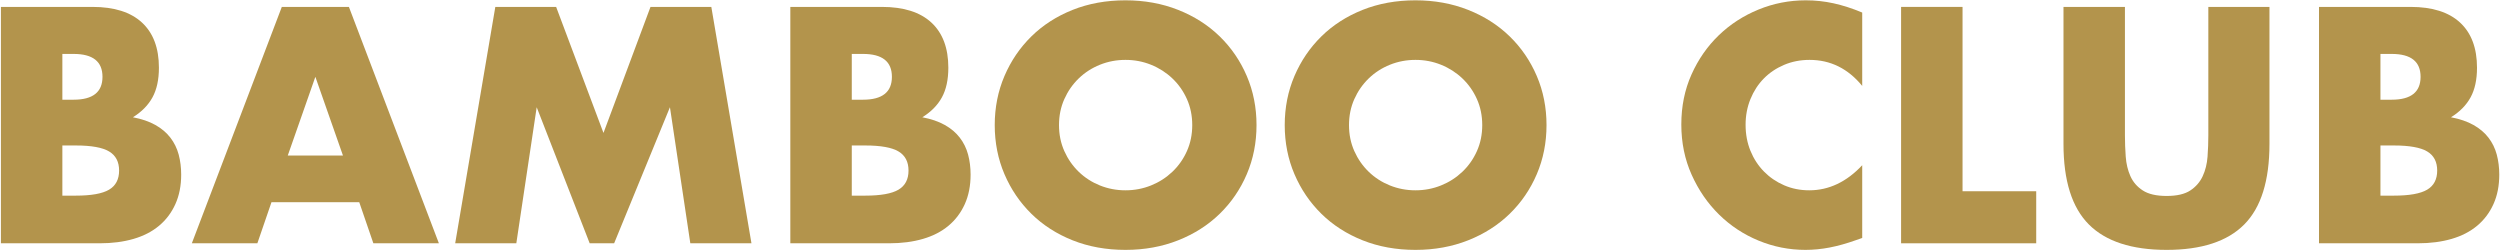 <?xml version="1.0" encoding="UTF-8"?>
<svg width="2281px" height="228px" viewBox="0 0 2281 228" version="1.1" xmlns="http://www.w3.org/2000/svg" xmlns:xlink="http://www.w3.org/1999/xlink">
    <!-- Generator: Sketch 41.2 (35397) - http://www.bohemiancoding.com/sketch -->
    <title>Group</title>
    <desc>Created with Sketch.</desc>
    <defs></defs>
    <g id="Page-1" stroke="none" stroke-width="1" fill="none" fill-rule="evenodd">
        <g id="Group" fill="#B3944C">
            <path d="M56.896,178.5 L69.196,178.5 C83.308,178.5 93.415,176.689 99.517,173.065 C105.619,169.442 108.671,163.626 108.671,155.617 C108.671,147.607 105.619,141.791 99.517,138.168 C93.415,134.545 83.308,132.733 69.196,132.733 L56.896,132.733 L56.896,178.5 Z M56.896,90.97 L67.194,90.97 C84.738,90.97 93.51,84.01 93.51,70.089 C93.51,56.168 84.738,49.207 67.194,49.207 L56.896,49.207 L56.896,90.97 Z M0.831,6.301 L84.357,6.301 C104.189,6.301 119.254,11.068 129.552,20.603 C139.85,30.138 144.998,43.868 144.998,61.793 C144.998,72.663 143.044,81.674 139.134,88.825 C135.225,95.976 129.266,102.031 121.257,106.989 C129.266,108.514 136.083,110.85 141.709,113.997 C147.334,117.143 151.911,121.005 155.439,125.582 C158.967,130.158 161.494,135.307 163.019,141.028 C164.545,146.749 165.308,152.851 165.308,159.335 C165.308,169.442 163.544,178.405 160.016,186.223 C156.488,194.042 151.53,200.621 145.141,205.961 C138.753,211.3 130.982,215.305 121.829,217.975 C112.675,220.644 102.378,221.979 90.936,221.979 L0.831,221.979 L0.831,6.301 L0.831,6.301 Z" id="Fill-21"></path>
            <path d="M312.907,141.886 L287.735,70.089 L262.563,141.886 L312.907,141.886 Z M327.782,184.507 L247.689,184.507 L234.817,221.979 L175.033,221.979 L257.128,6.301 L318.342,6.301 L400.437,221.979 L340.654,221.979 L327.782,184.507 L327.782,184.507 Z" id="Fill-22"></path>
            <polyline id="Fill-23" points="415.312 221.979 451.926 6.301 507.419 6.301 550.612 121.291 593.518 6.301 649.011 6.301 685.625 221.979 629.846 221.979 611.253 97.835 560.337 221.979 538.026 221.979 489.684 97.835 471.091 221.979 415.312 221.979"></polyline>
            <path d="M777.16,178.5 L789.46,178.5 C803.572,178.5 813.679,176.689 819.781,173.065 C825.883,169.442 828.934,163.626 828.934,155.617 C828.934,147.607 825.883,141.791 819.781,138.168 C813.679,134.545 803.572,132.733 789.46,132.733 L777.16,132.733 L777.16,178.5 Z M777.16,90.97 L787.458,90.97 C805.002,90.97 813.774,84.01 813.774,70.089 C813.774,56.168 805.002,49.207 787.458,49.207 L777.16,49.207 L777.16,90.97 Z M721.095,6.301 L804.62,6.301 C824.453,6.301 839.518,11.068 849.816,20.603 C860.113,30.138 865.262,43.868 865.262,61.793 C865.262,72.663 863.308,81.674 859.398,88.825 C855.489,95.976 849.53,102.031 841.52,106.989 C849.53,108.514 856.347,110.85 861.973,113.997 C867.598,117.143 872.175,121.005 875.703,125.582 C879.231,130.158 881.757,135.307 883.283,141.028 C884.809,146.749 885.571,152.851 885.571,159.335 C885.571,169.442 883.807,178.405 880.28,186.223 C876.752,194.042 871.794,200.621 865.405,205.961 C859.017,211.3 851.246,215.305 842.092,217.975 C832.939,220.644 822.641,221.979 811.199,221.979 L721.095,221.979 L721.095,6.301 L721.095,6.301 Z" id="Fill-24"></path>
            <path d="M966.236,114.14 C966.236,122.721 967.857,130.635 971.099,137.882 C974.341,145.128 978.727,151.421 984.257,156.761 C989.788,162.1 996.224,166.248 1003.565,169.204 C1010.907,172.16 1018.678,173.637 1026.878,173.637 C1035.078,173.637 1042.849,172.16 1050.191,169.204 C1057.533,166.248 1064.016,162.1 1069.642,156.761 C1075.268,151.421 1079.701,145.128 1082.943,137.882 C1086.185,130.635 1087.806,122.721 1087.806,114.14 C1087.806,105.559 1086.185,97.645 1082.943,90.398 C1079.701,83.152 1075.268,76.859 1069.642,71.519 C1064.016,66.18 1057.533,62.032 1050.191,59.076 C1042.849,56.12 1035.078,54.642 1026.878,54.642 C1018.678,54.642 1010.907,56.12 1003.565,59.076 C996.224,62.032 989.788,66.18 984.257,71.519 C978.727,76.859 974.341,83.152 971.099,90.398 C967.857,97.645 966.236,105.559 966.236,114.14 Z M907.597,114.14 C907.597,98.121 910.553,83.199 916.464,69.374 C922.376,55.548 930.576,43.487 941.064,33.189 C951.553,22.891 964.091,14.834 978.679,9.018 C993.268,3.202 1009.334,0.294 1026.878,0.294 C1044.232,0.294 1060.25,3.202 1074.934,9.018 C1089.618,14.834 1102.251,22.891 1112.835,33.189 C1123.419,43.487 1131.666,55.548 1137.578,69.374 C1143.49,83.199 1146.445,98.121 1146.445,114.14 C1146.445,130.158 1143.49,145.081 1137.578,158.906 C1131.666,172.732 1123.419,184.793 1112.835,195.091 C1102.251,205.389 1089.618,213.446 1074.934,219.262 C1060.25,225.078 1044.232,227.986 1026.878,227.986 C1009.334,227.986 993.268,225.078 978.679,219.262 C964.091,213.446 951.553,205.389 941.064,195.091 C930.576,184.793 922.376,172.732 916.464,158.906 C910.553,145.081 907.597,130.158 907.597,114.14 L907.597,114.14 Z" id="Fill-25"></path>
            <path d="M1230.829,114.14 C1230.829,122.721 1232.45,130.635 1235.692,137.882 C1238.934,145.128 1243.32,151.421 1248.85,156.761 C1254.38,162.1 1260.816,166.248 1268.158,169.204 C1275.5,172.16 1283.271,173.637 1291.471,173.637 C1299.671,173.637 1307.442,172.16 1314.783,169.204 C1322.125,166.248 1328.609,162.1 1334.235,156.761 C1339.86,151.421 1344.294,145.128 1347.536,137.882 C1350.778,130.635 1352.398,122.721 1352.398,114.14 C1352.398,105.559 1350.778,97.645 1347.536,90.398 C1344.294,83.152 1339.86,76.859 1334.235,71.519 C1328.609,66.18 1322.125,62.032 1314.783,59.076 C1307.442,56.12 1299.671,54.642 1291.471,54.642 C1283.271,54.642 1275.5,56.12 1268.158,59.076 C1260.816,62.032 1254.38,66.18 1248.85,71.519 C1243.32,76.859 1238.934,83.152 1235.692,90.398 C1232.45,97.645 1230.829,105.559 1230.829,114.14 Z M1172.189,114.14 C1172.189,98.121 1175.145,83.199 1181.057,69.374 C1186.969,55.548 1195.169,43.487 1205.657,33.189 C1216.145,22.891 1228.684,14.834 1243.272,9.018 C1257.86,3.202 1273.927,0.294 1291.471,0.294 C1308.824,0.294 1324.843,3.202 1339.526,9.018 C1354.21,14.834 1366.844,22.891 1377.427,33.189 C1388.011,43.487 1396.259,55.548 1402.17,69.374 C1408.082,83.199 1411.038,98.121 1411.038,114.14 C1411.038,130.158 1408.082,145.081 1402.17,158.906 C1396.259,172.732 1388.011,184.793 1377.427,195.091 C1366.844,205.389 1354.21,213.446 1339.526,219.262 C1324.843,225.078 1308.824,227.986 1291.471,227.986 C1273.927,227.986 1257.86,225.078 1243.272,219.262 C1228.684,213.446 1216.145,205.389 1205.657,195.091 C1195.169,184.793 1186.969,172.732 1181.057,158.906 C1175.145,145.081 1172.189,130.158 1172.189,114.14 L1172.189,114.14 Z" id="Fill-26"></path>
            <path d="M1699.086,78.384 C1686.119,62.556 1670.1,54.642 1651.03,54.642 C1642.64,54.642 1634.869,56.168 1627.718,59.219 C1620.567,62.27 1614.417,66.418 1609.268,71.662 C1604.119,76.906 1600.067,83.152 1597.111,90.398 C1594.155,97.645 1592.677,105.463 1592.677,113.854 C1592.677,122.435 1594.155,130.349 1597.111,137.596 C1600.067,144.842 1604.167,151.135 1609.411,156.475 C1614.655,161.814 1620.805,166.01 1627.861,169.061 C1634.917,172.112 1642.544,173.637 1650.744,173.637 C1668.67,173.637 1684.784,166.01 1699.086,150.754 L1699.086,217.116 L1693.365,219.119 C1684.784,222.17 1676.775,224.411 1669.337,225.841 C1661.9,227.271 1654.558,227.986 1647.312,227.986 C1632.437,227.986 1618.183,225.173 1604.548,219.548 C1590.913,213.922 1578.899,206.008 1568.506,195.806 C1558.113,185.604 1549.77,173.494 1543.477,159.478 C1537.184,145.462 1534.038,130.158 1534.038,113.568 C1534.038,96.977 1537.136,81.769 1543.334,67.943 C1549.532,54.118 1557.827,42.199 1568.22,32.188 C1578.613,22.176 1590.675,14.358 1604.405,8.732 C1618.135,3.106 1632.533,0.294 1647.598,0.294 C1656.179,0.294 1664.618,1.199 1672.913,3.011 C1681.208,4.823 1689.933,7.635 1699.086,11.449 L1699.086,78.384" id="Fill-27"></path>
            <polyline id="Fill-28" points="1790.621 6.301 1790.621 174.496 1857.842 174.496 1857.842 221.979 1734.556 221.979 1734.556 6.301 1790.621 6.301"></polyline>
            <path d="M1938.793,6.301 L1938.793,123.579 C1938.793,129.872 1939.031,136.308 1939.508,142.888 C1939.985,149.467 1941.415,155.426 1943.799,160.765 C1946.182,166.105 1949.949,170.443 1955.097,173.78 C1960.246,177.118 1967.493,178.786 1976.837,178.786 C1986.181,178.786 1993.38,177.118 1998.433,173.78 C2003.487,170.443 2007.253,166.105 2009.732,160.765 C2012.211,155.426 2013.689,149.467 2014.166,142.888 C2014.643,136.308 2014.881,129.872 2014.881,123.579 L2014.881,6.301 L2070.66,6.301 L2070.66,131.303 C2070.66,164.865 2062.984,189.37 2047.633,204.816 C2032.282,220.263 2008.683,227.986 1976.837,227.986 C1944.99,227.986 1921.344,220.263 1905.897,204.816 C1890.451,189.37 1882.728,164.865 1882.728,131.303 L1882.728,6.301 L1938.793,6.301" id="Fill-29"></path>
            <path d="M2171.92,178.5 L2184.22,178.5 C2198.332,178.5 2208.439,176.689 2214.541,173.065 C2220.643,169.442 2223.695,163.626 2223.695,155.617 C2223.695,147.607 2220.643,141.791 2214.541,138.168 C2208.439,134.545 2198.332,132.733 2184.22,132.733 L2171.92,132.733 L2171.92,178.5 Z M2171.92,90.97 L2182.218,90.97 C2199.762,90.97 2208.534,84.01 2208.534,70.089 C2208.534,56.168 2199.762,49.207 2182.218,49.207 L2171.92,49.207 L2171.92,90.97 Z M2115.855,6.301 L2199.381,6.301 C2219.213,6.301 2234.278,11.068 2244.576,20.603 C2254.874,30.138 2260.022,43.868 2260.022,61.793 C2260.022,72.663 2258.068,81.674 2254.158,88.825 C2250.249,95.976 2244.29,102.031 2236.281,106.989 C2244.29,108.514 2251.107,110.85 2256.733,113.997 C2262.358,117.143 2266.935,121.005 2270.463,125.582 C2273.991,130.158 2276.518,135.307 2278.043,141.028 C2279.569,146.749 2280.332,152.851 2280.332,159.335 C2280.332,169.442 2278.568,178.405 2275.04,186.223 C2271.512,194.042 2266.554,200.621 2260.165,205.961 C2253.777,211.3 2246.006,215.305 2236.853,217.975 C2227.699,220.644 2217.402,221.979 2205.96,221.979 L2115.855,221.979 L2115.855,6.301 L2115.855,6.301 Z" id="Fill-30"></path>
        </g>
    </g>
</svg>